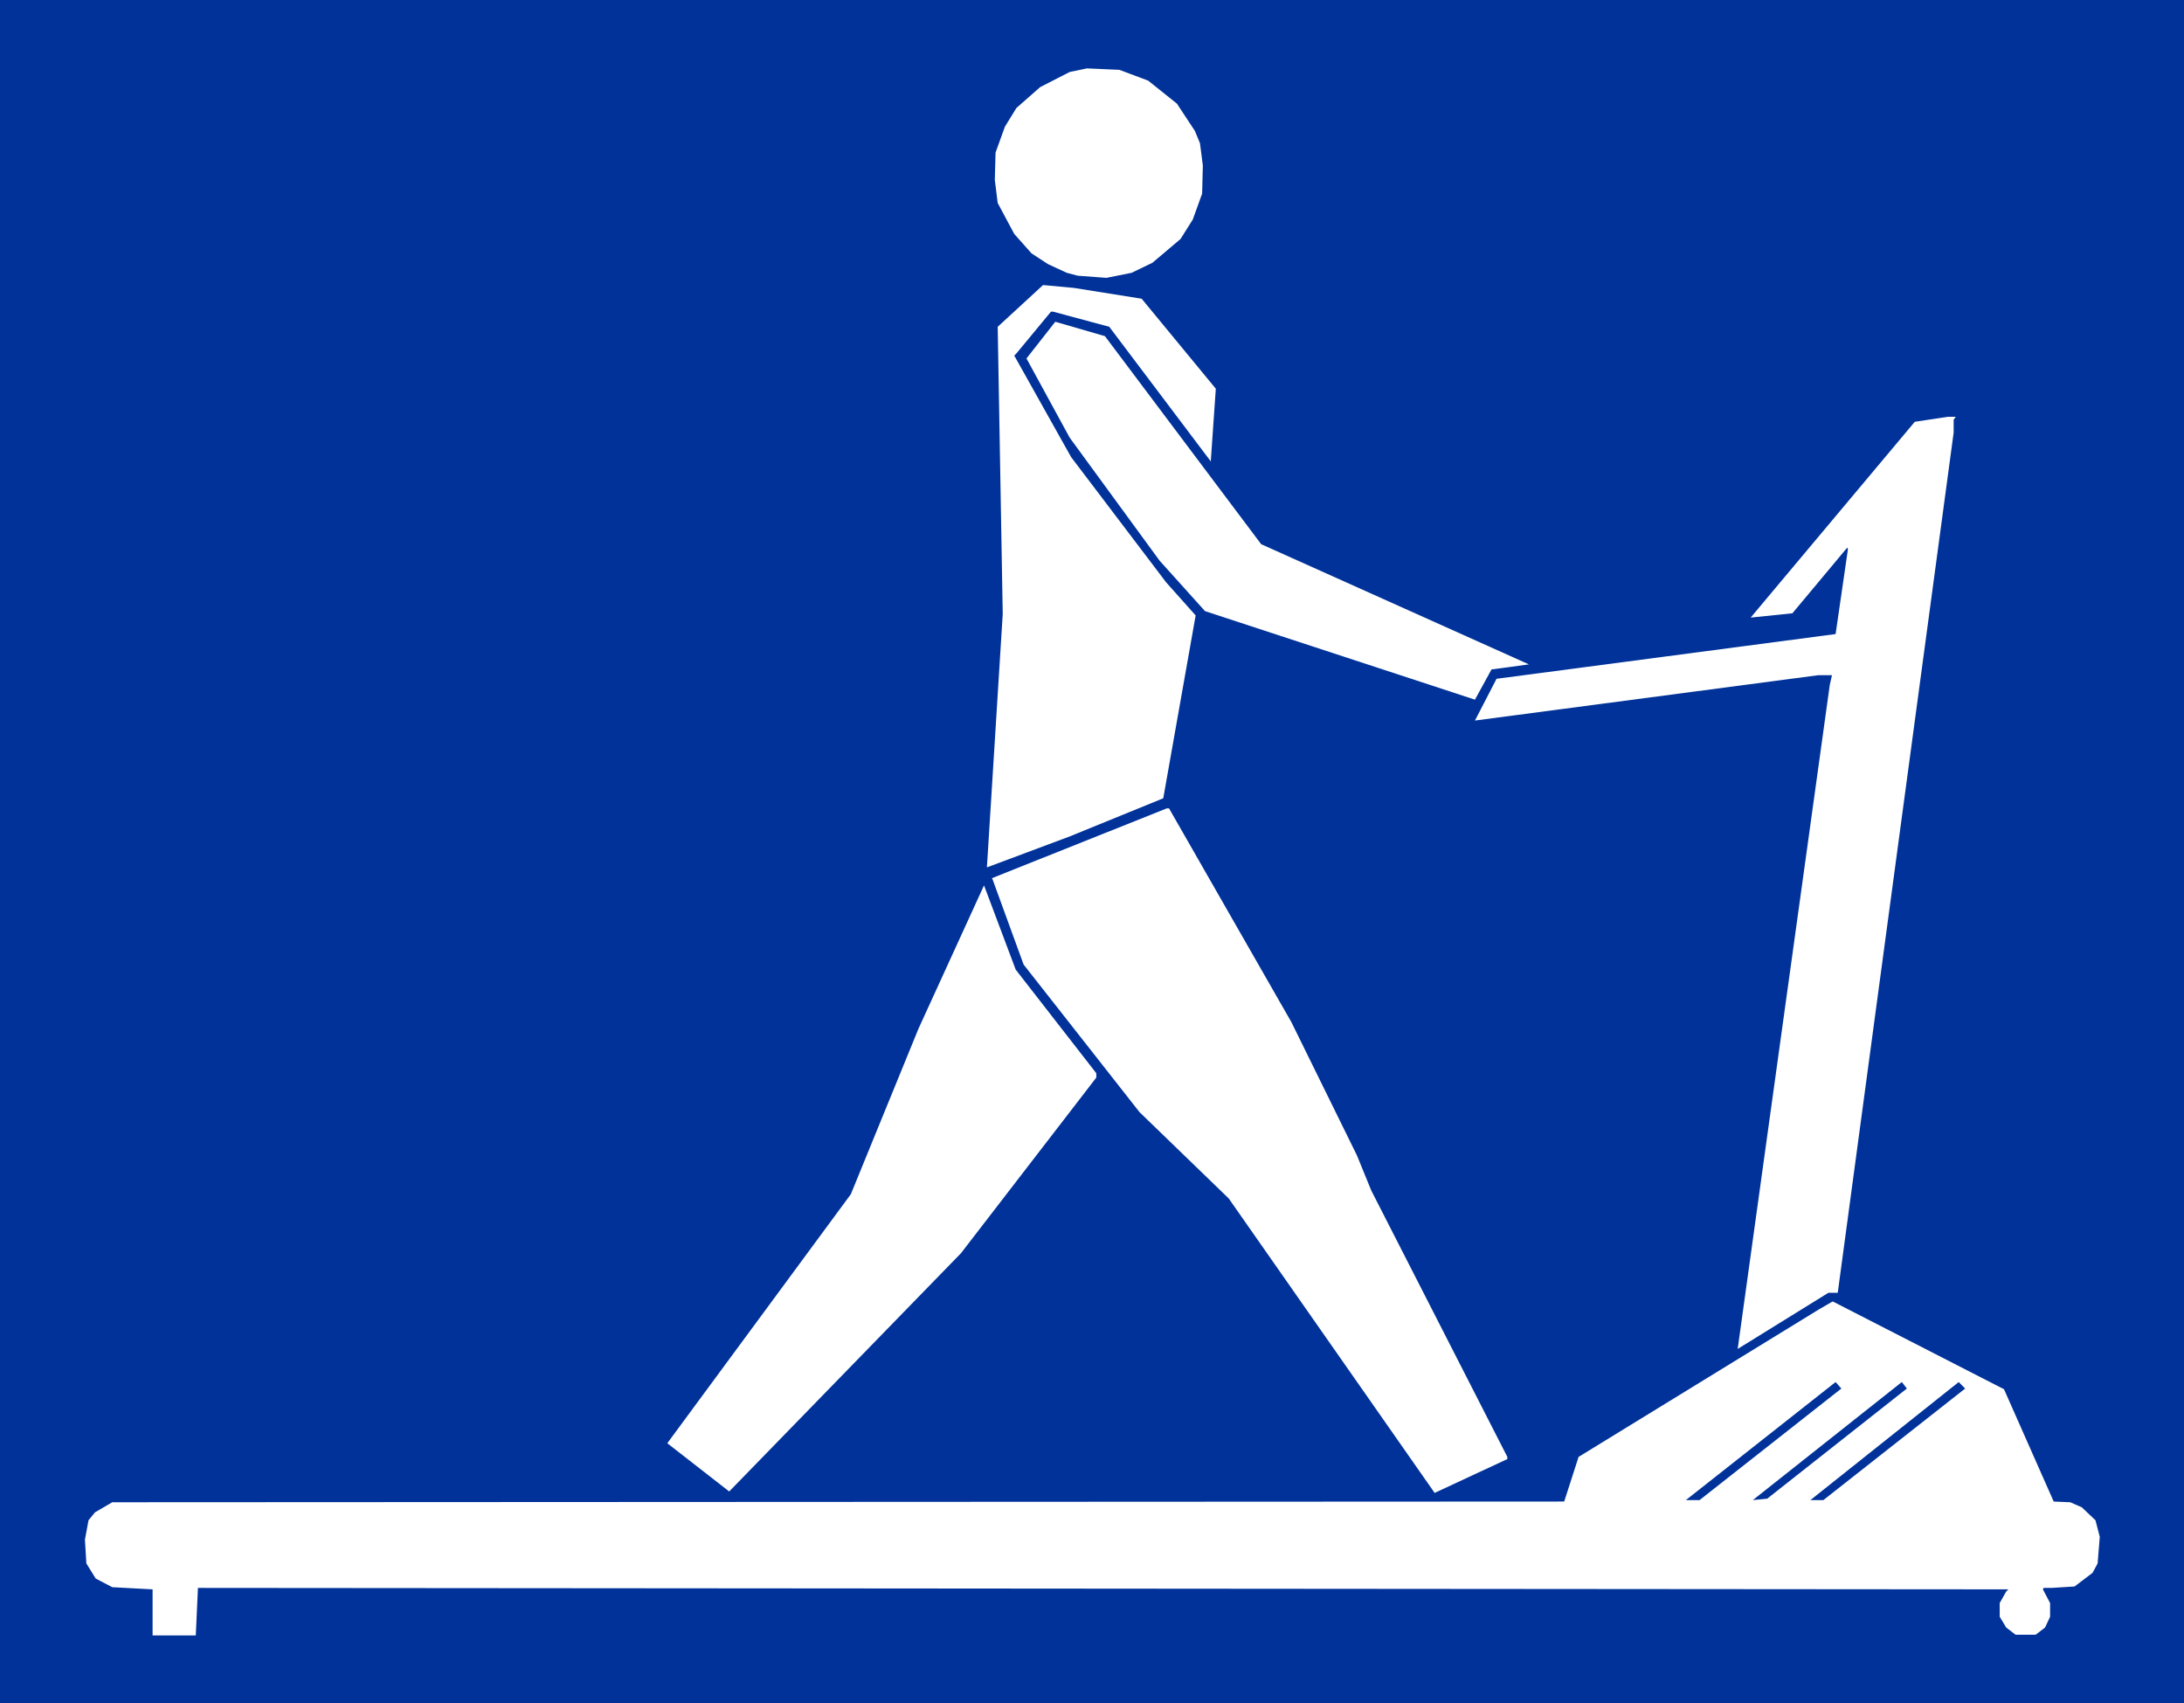 <?xml version="1.0" encoding="UTF-8" standalone="no"?>
<svg
   version="1.0"
   width="129.724mm"
   height="101.138mm"
   id="svg11"
   sodipodi:docname="Cardiovascular 10.wmf"
   xmlns:inkscape="http://www.inkscape.org/namespaces/inkscape"
   xmlns:sodipodi="http://sodipodi.sourceforge.net/DTD/sodipodi-0.dtd"
   xmlns="http://www.w3.org/2000/svg"
   xmlns:svg="http://www.w3.org/2000/svg">
  <rect width="100%" height="100%" fill="#808080" stroke="none"/>
  <sodipodi:namedview
     id="namedview11"
     pagecolor="#ffffff"
     bordercolor="#000000"
     borderopacity="0.25"
     inkscape:showpageshadow="2"
     inkscape:pageopacity="0.0"
     inkscape:pagecheckerboard="0"
     inkscape:deskcolor="#d1d1d1"
     inkscape:document-units="mm" />
  <defs
     id="defs1">
    <pattern
       id="WMFhbasepattern"
       patternUnits="userSpaceOnUse"
       width="6"
       height="6"
       x="0"
       y="0" />
  </defs>
  <path
     style="fill:#003299;fill-opacity:1;fill-rule:evenodd;stroke:none"
     d="M 0,0 H 490.294 V 382.254 H 0 Z"
     id="path1" />
  <path
     style="fill:#ffffff;fill-opacity:1;fill-rule:evenodd;stroke:none"
     d="m 257.752,18.095 6.464,5.17 4.04,6.139 1.131,2.747 0.646,5.008 -0.162,6.301 -2.101,5.816 -2.747,4.362 -6.302,5.332 -4.686,2.262 -5.656,1.131 -6.464,-0.485 -2.424,-0.646 -4.202,-1.939 -3.717,-2.423 -3.878,-4.362 -3.717,-6.947 -0.646,-5.17 0.162,-6.139 2.101,-5.816 2.586,-4.201 5.333,-4.685 6.626,-3.393 3.878,-0.808 7.272,0.323 z"
     id="path2" />
  <path
     style="fill:#ffffff;fill-opacity:1;fill-rule:evenodd;stroke:none"
     d="m 256.297,67.048 16.645,20.195 -1.131,16.318 -22.786,-30.212 -12.605,-3.393 h -0.485 l -7.757,9.371 -0.485,0.485 12.766,22.78 21.331,28.112 6.626,7.432 -7.272,41.037 -21.008,8.563 -18.584,6.947 3.555,-56.87 -1.131,-64.463 10.181,-9.371 6.949,0.646 z"
     id="path3" />
  <path
     style="fill:#ffffff;fill-opacity:1;fill-rule:evenodd;stroke:none"
     d="m 283.123,122.14 60.115,26.981 -8.403,1.131 -3.717,6.786 -60.6,-19.872 -10.181,-11.309 -20.2,-27.627 -9.696,-17.772 6.464,-8.24 11.15,3.231 z"
     id="path4" />
  <path
     style="fill:#ffffff;fill-opacity:1;fill-rule:evenodd;stroke:none"
     d="m 438.582,94.19 v 2.908 L 412.564,290.164 h -2.101 l -20.362,12.602 20.685,-149.121 0.485,-2.1 h -3.07 l -77.083,10.178 4.848,-9.371 75.952,-10.017 h 0.162 l 2.747,-18.903 v -0.323 l -0.162,-0.162 -12.282,14.702 -9.373,0.969 36.845,-43.945 7.434,-1.131 h 1.778 z"
     id="path5" />
  <path
     style="fill:#ffffff;fill-opacity:1;fill-rule:evenodd;stroke:none"
     d="m 289.91,229.417 14.706,29.889 3.232,7.917 30.542,59.778 v 0.485 l -16.322,7.593 -46.218,-66.079 -20.038,-19.387 -26.018,-33.12 -6.949,-19.064 -0.162,-0.323 39.269,-15.671 h 0.485 z"
     id="path6" />
  <path
     style="fill:#ffffff;fill-opacity:1;fill-rule:evenodd;stroke:none"
     d="m 246.117,240.888 v 0.969 l -30.381,39.421 -52.035,53.477 -13.898,-10.825 41.208,-55.9 15.19,-37.159 14.706,-32.151 7.11,18.903 z"
     id="path7" />
  <path
     style="fill:#ffffff;fill-opacity:1;fill-rule:evenodd;stroke:none"
     d="m 461.044,337.017 3.717,0.162 2.586,1.131 3.07,2.908 0.97,3.716 -0.485,5.978 -1.131,2.1 -4.04,3.07 -5.171,0.323 h -1.778 l -0.162,0.323 1.616,3.07 v 3.07 l -1.131,2.423 -2.101,1.616 h -4.525 l -2.101,-1.616 -1.454,-2.423 v -3.07 l 1.454,-2.585 0.485,-0.485 -406.424,-0.323 -0.485,10.663 h -9.696 v -10.34 l -9.05,-0.485 -3.717,-1.939 -2.101,-3.393 -0.323,-5.332 0.808,-4.362 1.454,-1.777 3.878,-2.262 325.947,-0.162 3.232,-10.017 53.974,-33.12 3.07,-1.777 38.461,19.71 z"
     id="path8" />
  <path
     style="fill:#003299;fill-opacity:1;fill-rule:evenodd;stroke:none"
     d="m 381.537,336.694 h -3.07 l 33.613,-26.496 1.293,1.454 z"
     id="path9" />
  <path
     style="fill:#003299;fill-opacity:1;fill-rule:evenodd;stroke:none"
     d="m 396.728,336.371 -3.232,0.323 33.451,-26.496 1.131,1.454 z"
     id="path10" />
  <path
     style="fill:#003299;fill-opacity:1;fill-rule:evenodd;stroke:none"
     d="m 409.332,336.694 h -2.909 l 33.29,-26.496 1.454,1.454 z"
     id="path11" />
</svg>
